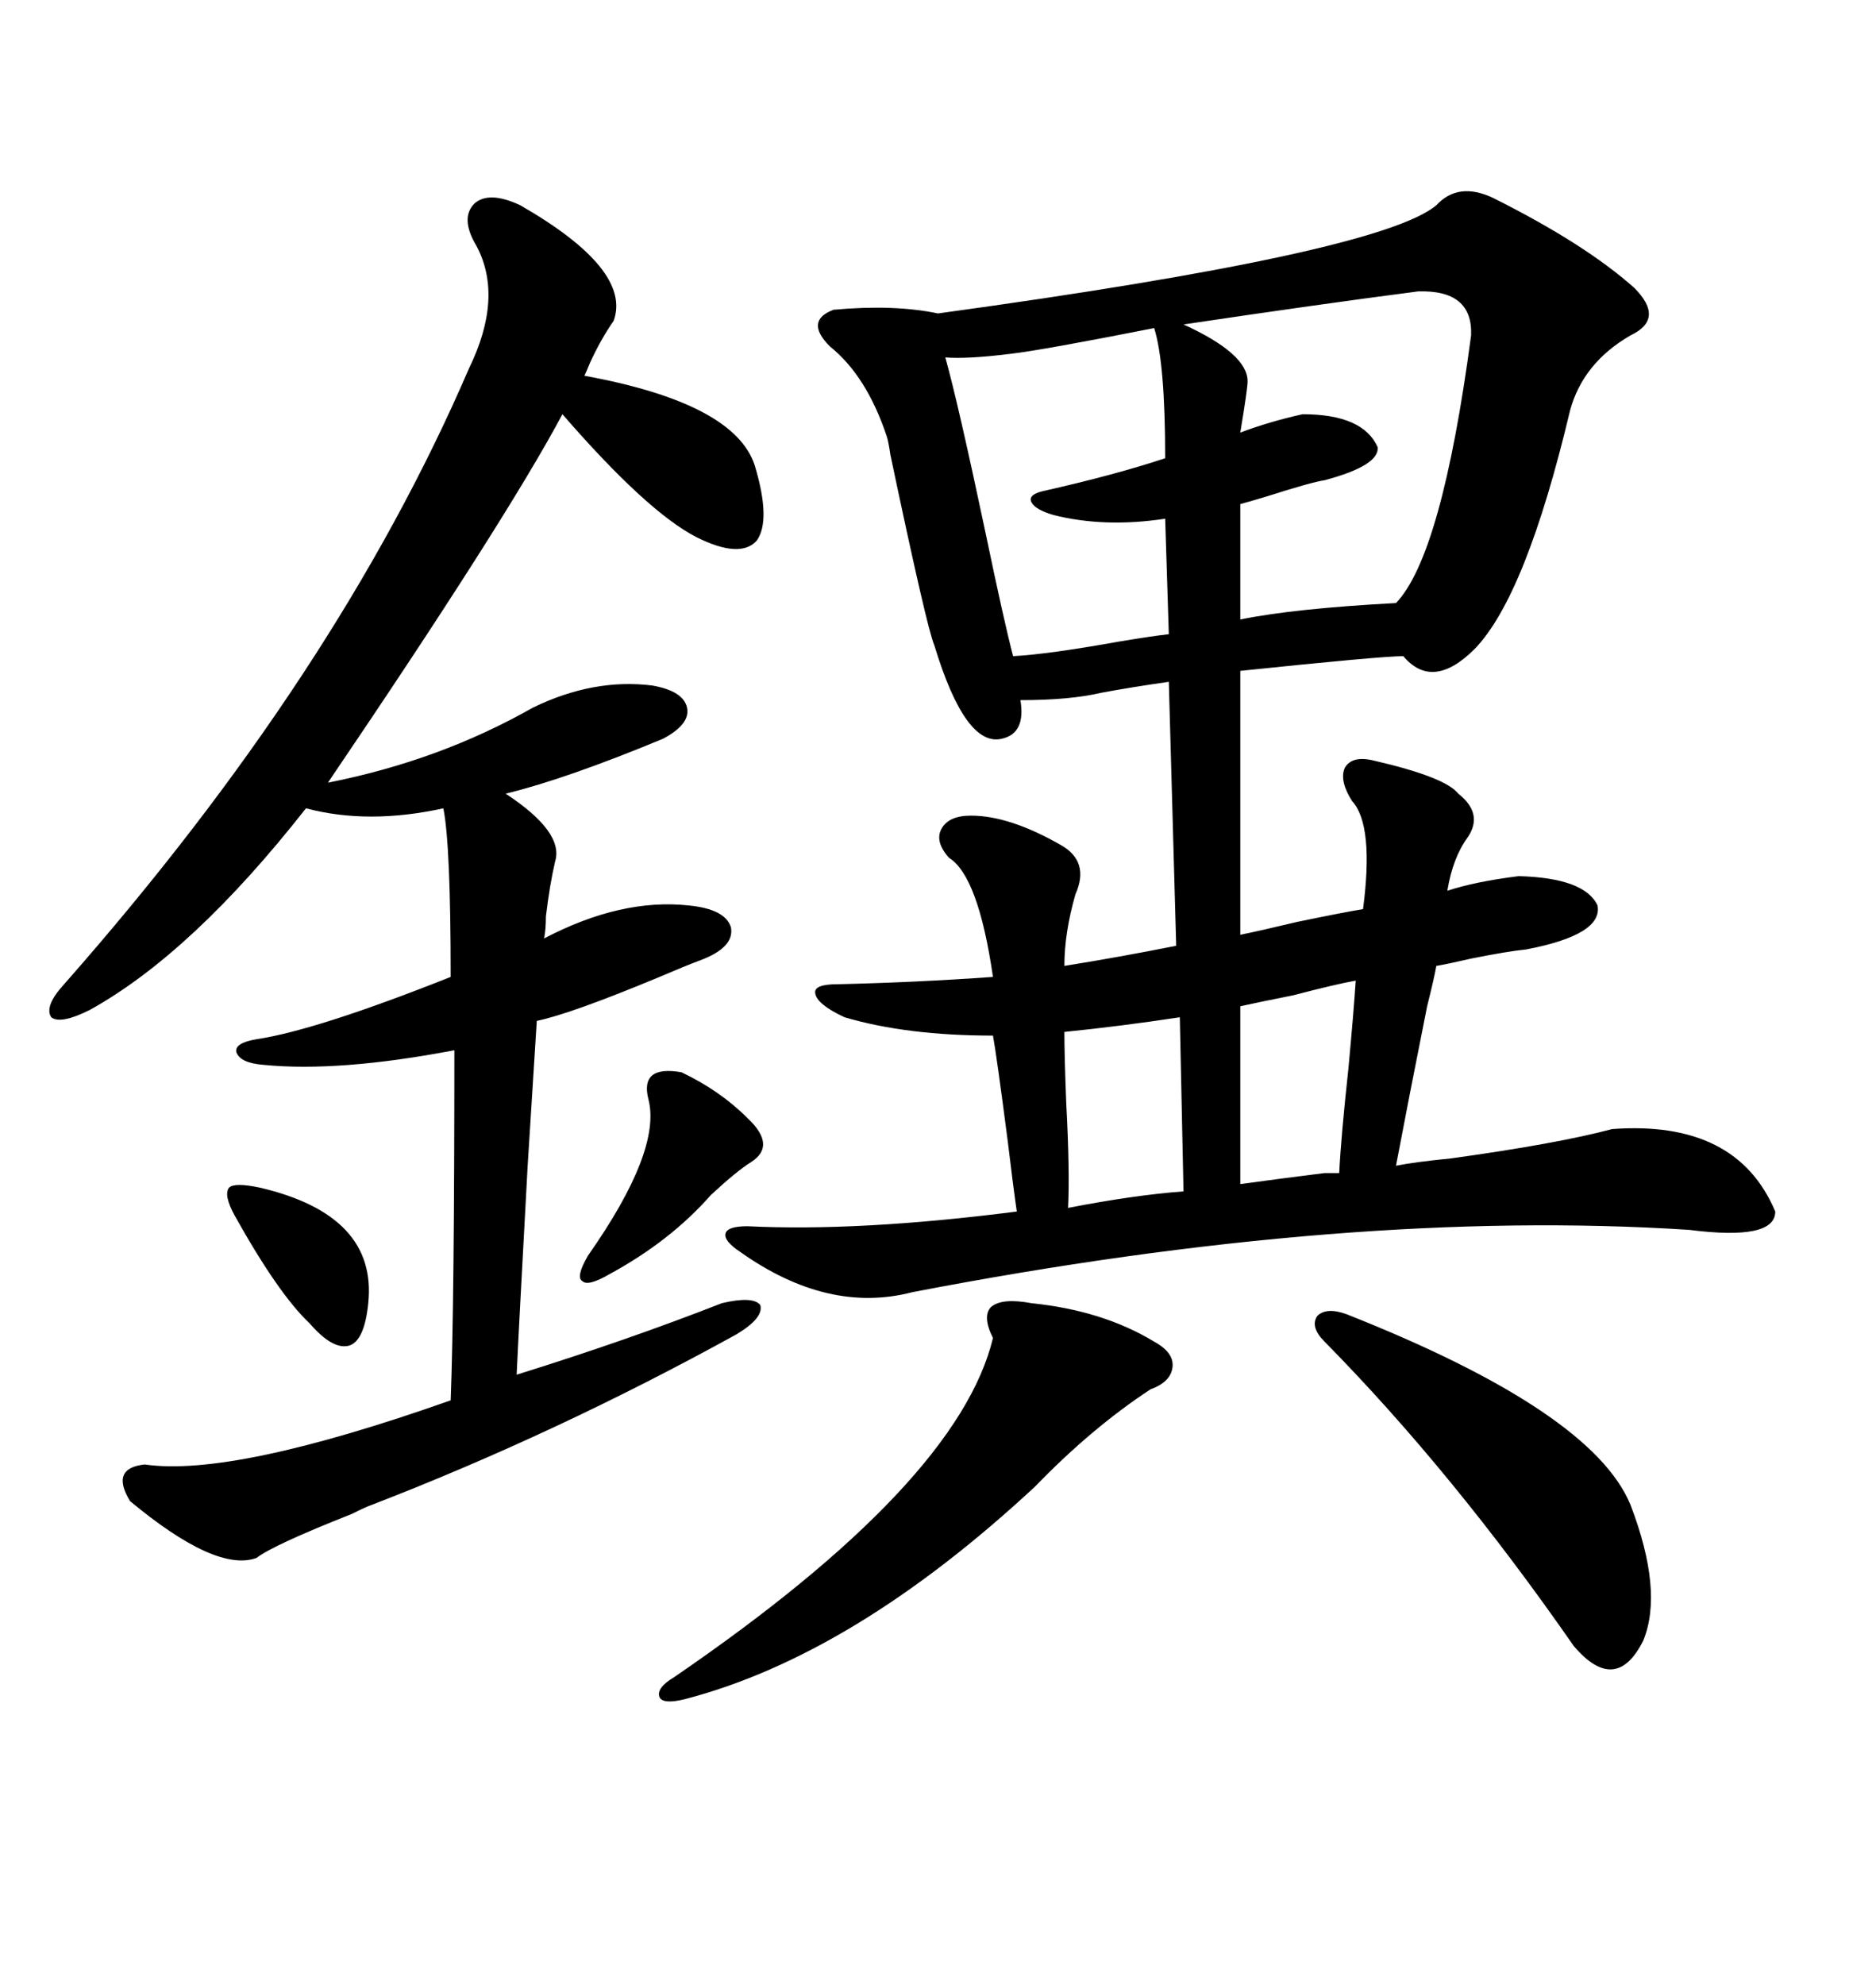 <svg xmlns="http://www.w3.org/2000/svg" xmlns:xlink="http://www.w3.org/1999/xlink" width="300" height="317.285"><path d="M119.53 196.00L119.53 196.00Q137.40 196.88 162.60 193.65L162.60 193.65Q162.01 189.55 161.13 182.23L161.13 182.23Q159.38 168.75 158.79 165.53L158.79 165.53Q145.02 165.53 135.06 162.60L135.06 162.60Q130.66 160.55 130.37 158.79L130.37 158.79Q130.08 157.32 133.89 157.32L133.89 157.32Q146.48 157.03 158.79 156.15L158.79 156.15Q156.45 140.04 151.76 137.11L151.76 137.11Q149.41 134.47 150.59 132.42L150.59 132.42Q151.76 130.37 155.27 130.37L155.27 130.37Q161.43 130.37 169.63 135.06L169.63 135.06Q174.32 137.70 171.97 142.97L171.97 142.97Q170.21 149.12 170.21 154.39L170.21 154.39Q179.30 152.93 188.09 151.17L188.09 151.17L186.91 108.98Q180.76 109.86 176.07 110.74L176.07 110.74Q171.09 111.91 163.18 111.91L163.18 111.91Q164.06 117.19 160.25 118.07L160.25 118.07Q154.39 119.53 149.41 103.13L149.41 103.13Q148.24 100.49 142.38 72.66L142.38 72.66Q142.09 70.61 141.80 69.73L141.80 69.73Q138.57 60.06 132.71 55.37L132.71 55.37Q128.61 51.27 133.30 49.51L133.30 49.51Q142.97 48.63 150 50.10L150 50.10Q220.61 40.43 229.69 32.81L229.69 32.81Q233.20 29.00 238.77 31.64L238.77 31.64Q253.42 38.96 261.33 46.00L261.33 46.00Q266.31 50.98 260.74 53.61L260.74 53.61Q253.13 58.01 251.07 65.63L251.07 65.63Q244.04 95.21 235.84 103.71L235.84 103.71Q229.10 110.45 224.41 104.88L224.41 104.88Q220.90 104.88 198.34 107.23L198.34 107.23L198.34 149.41Q201.27 148.83 207.42 147.36L207.42 147.36Q214.45 145.90 217.97 145.31L217.97 145.31Q219.73 131.84 216.21 128.03L216.21 128.03Q214.16 124.80 215.04 122.75L215.04 122.75Q216.21 120.70 219.73 121.58L219.73 121.58Q231.15 124.22 233.20 126.86L233.20 126.86Q237.30 130.08 234.67 133.89L234.67 133.89Q232.32 137.11 231.45 142.38L231.45 142.38Q235.84 140.92 242.87 140.04L242.87 140.04Q253.42 140.33 255.47 144.73L255.47 144.73Q256.35 149.41 244.04 151.76L244.04 151.76Q241.11 152.05 235.25 153.22L235.25 153.22Q231.45 154.10 229.69 154.39L229.69 154.39Q229.39 156.15 228.22 160.84L228.22 160.84Q225.29 175.49 223.24 186.33L223.24 186.33Q226.17 185.74 232.03 185.16L232.03 185.16Q249.02 182.81 257.81 180.47L257.81 180.47Q277.73 179.00 283.89 193.65L283.89 193.65Q283.89 198.34 270.12 196.58L270.12 196.58Q215.92 193.07 145.90 206.54L145.90 206.54Q132.42 210.06 118.36 200.10L118.36 200.10Q115.72 198.34 116.02 197.17L116.02 197.17Q116.31 196.00 119.53 196.00ZM83.20 32.81L83.20 32.81Q101.07 43.07 98.14 51.27L98.14 51.27Q96.09 54.20 94.34 58.01L94.34 58.01Q93.75 59.47 93.46 60.06L93.46 60.06Q117.48 64.45 120.70 74.41L120.70 74.41Q123.34 83.20 121.00 86.43L121.00 86.43Q118.36 89.36 111.33 85.84L111.33 85.84Q103.42 81.74 89.94 66.21L89.94 66.21Q80.86 83.20 52.44 125.10L52.44 125.10Q70.31 121.58 85.25 113.09L85.25 113.09Q94.92 108.40 104.30 109.57L104.30 109.57Q109.28 110.45 109.86 113.09L109.86 113.09Q110.45 115.72 106.05 118.07L106.05 118.07Q90.53 124.51 80.86 126.86L80.86 126.86Q90.23 133.01 88.77 137.70L88.77 137.70Q87.89 141.50 87.30 146.48L87.30 146.48Q87.30 148.54 87.01 150L87.01 150Q99.32 143.55 110.16 144.73L110.16 144.73Q116.02 145.31 116.89 148.24L116.89 148.24Q117.48 151.46 111.91 153.52L111.91 153.52Q109.57 154.39 105.47 156.15L105.47 156.15Q91.41 162.01 85.84 163.18L85.84 163.18Q85.55 167.87 84.38 186.33L84.38 186.33Q82.91 213.28 82.62 219.73L82.62 219.73Q100.49 214.16 115.43 208.30L115.43 208.30Q120.41 207.13 121.58 208.59L121.58 208.59Q122.17 210.64 117.77 213.28L117.77 213.28Q89.06 229.10 59.47 240.53L59.47 240.53Q58.59 240.82 56.25 241.99L56.25 241.99Q43.65 246.97 41.02 249.02L41.02 249.02Q34.57 251.37 20.80 239.94L20.80 239.94Q17.58 234.67 23.14 234.08L23.14 234.08Q37.21 236.13 72.07 223.83L72.07 223.83Q72.66 208.59 72.66 167.87L72.66 167.87Q54.20 171.39 42.19 170.21L42.19 170.21Q38.38 169.92 37.79 168.16L37.79 168.16Q37.50 166.70 41.02 166.11L41.02 166.11Q50.68 164.65 72.07 156.15L72.07 156.15Q72.07 135.06 70.90 129.20L70.90 129.20Q58.89 131.84 48.93 129.20L48.93 129.20Q30.76 152.34 14.36 161.43L14.36 161.43Q9.67 163.77 8.20 162.60L8.20 162.60Q7.03 160.84 10.25 157.32L10.25 157.32Q53.91 107.81 75 58.89L75 58.89Q80.57 47.46 76.17 39.26L76.17 39.26Q73.54 34.86 75.88 32.52L75.88 32.52Q78.22 30.47 83.20 32.81ZM226.76 46.58L226.76 46.58Q210.94 48.63 189.26 51.86L189.26 51.86Q199.51 56.54 199.51 60.94L199.51 60.94Q199.51 62.11 198.34 69.14L198.34 69.14Q203.03 67.38 208.30 66.21L208.30 66.21Q217.97 66.21 220.31 71.48L220.31 71.48Q220.61 74.41 211.82 76.76L211.82 76.76Q209.77 77.05 202.44 79.39L202.44 79.39Q199.51 80.27 198.34 80.57L198.34 80.57L198.34 99.02Q206.84 97.27 223.24 96.39L223.24 96.39Q230.57 88.77 235.25 53.61L235.25 53.61Q235.55 46.29 226.76 46.58ZM162.01 104.88L162.01 104.88Q167.58 104.59 179.00 102.54L179.00 102.54Q184.28 101.66 186.91 101.37L186.91 101.37L186.33 82.91Q176.66 84.38 168.46 82.32L168.46 82.32Q165.53 81.45 164.94 80.27L164.94 80.27Q164.36 79.10 166.70 78.52L166.70 78.52Q178.42 75.88 186.33 73.24L186.33 73.24Q186.33 58.01 184.57 52.44L184.57 52.44Q166.70 55.96 161.72 56.54L161.72 56.54Q154.69 57.42 151.17 57.13L151.17 57.13Q153.22 64.45 157.62 85.25L157.62 85.25Q160.55 99.32 162.01 104.88ZM164.94 208.30L164.94 208.30Q176.37 209.47 184.57 214.45L184.57 214.45Q187.79 216.21 187.50 218.55L187.50 218.55Q187.21 220.90 183.98 222.07L183.98 222.07Q174.61 228.22 165.53 237.60L165.53 237.60Q136.52 264.55 109.57 271.58L109.57 271.58Q106.05 272.46 105.47 271.29L105.47 271.29Q104.88 269.82 107.81 268.07L107.81 268.07Q153.22 237.01 158.79 213.87L158.79 213.87Q157.03 210.35 158.50 208.89L158.50 208.89Q160.25 207.42 164.94 208.30ZM215.33 210.06L215.33 210.06Q254.59 225.59 260.74 240.53L260.74 240.53Q266.02 254.30 262.79 262.21L262.79 262.21Q258.40 271.00 251.66 263.09L251.66 263.09Q232.32 235.25 211.82 214.45L211.82 214.45Q209.47 212.11 210.64 210.35L210.64 210.35Q212.11 208.89 215.33 210.06ZM211.82 187.50L214.16 187.50Q214.45 181.64 215.63 170.80L215.63 170.80Q216.50 161.43 216.80 156.74L216.80 156.74Q213.57 157.32 206.84 159.08L206.84 159.08Q200.98 160.25 198.34 160.84L198.34 160.84L198.34 189.26Q204.79 188.38 211.82 187.50L211.82 187.50ZM189.26 190.43L188.67 162.60Q179.00 164.06 170.21 164.94L170.21 164.94Q170.21 168.75 170.51 176.37L170.51 176.37Q171.09 187.21 170.80 193.07L170.80 193.07Q181.35 191.02 189.26 190.43L189.26 190.43ZM108.98 171.39L108.98 171.39Q115.14 174.32 119.53 178.71L119.53 178.71Q124.22 183.11 120.12 185.74L120.12 185.74Q117.77 187.21 113.67 191.02L113.67 191.02Q107.23 198.34 97.56 203.61L97.56 203.61Q94.04 205.66 93.16 204.79L93.16 204.79Q91.99 204.20 94.04 200.68L94.04 200.68Q105.76 183.98 103.71 175.78L103.71 175.78Q102.25 170.21 108.98 171.39ZM41.60 189.84L41.60 189.84Q60.35 194.24 58.89 208.30L58.89 208.30Q58.30 214.16 55.96 215.04L55.96 215.04Q53.32 215.92 49.51 211.52L49.51 211.52Q44.53 206.84 37.50 194.24L37.50 194.24Q35.74 191.02 36.62 189.84L36.62 189.84Q37.50 188.96 41.60 189.84Z"/></svg>